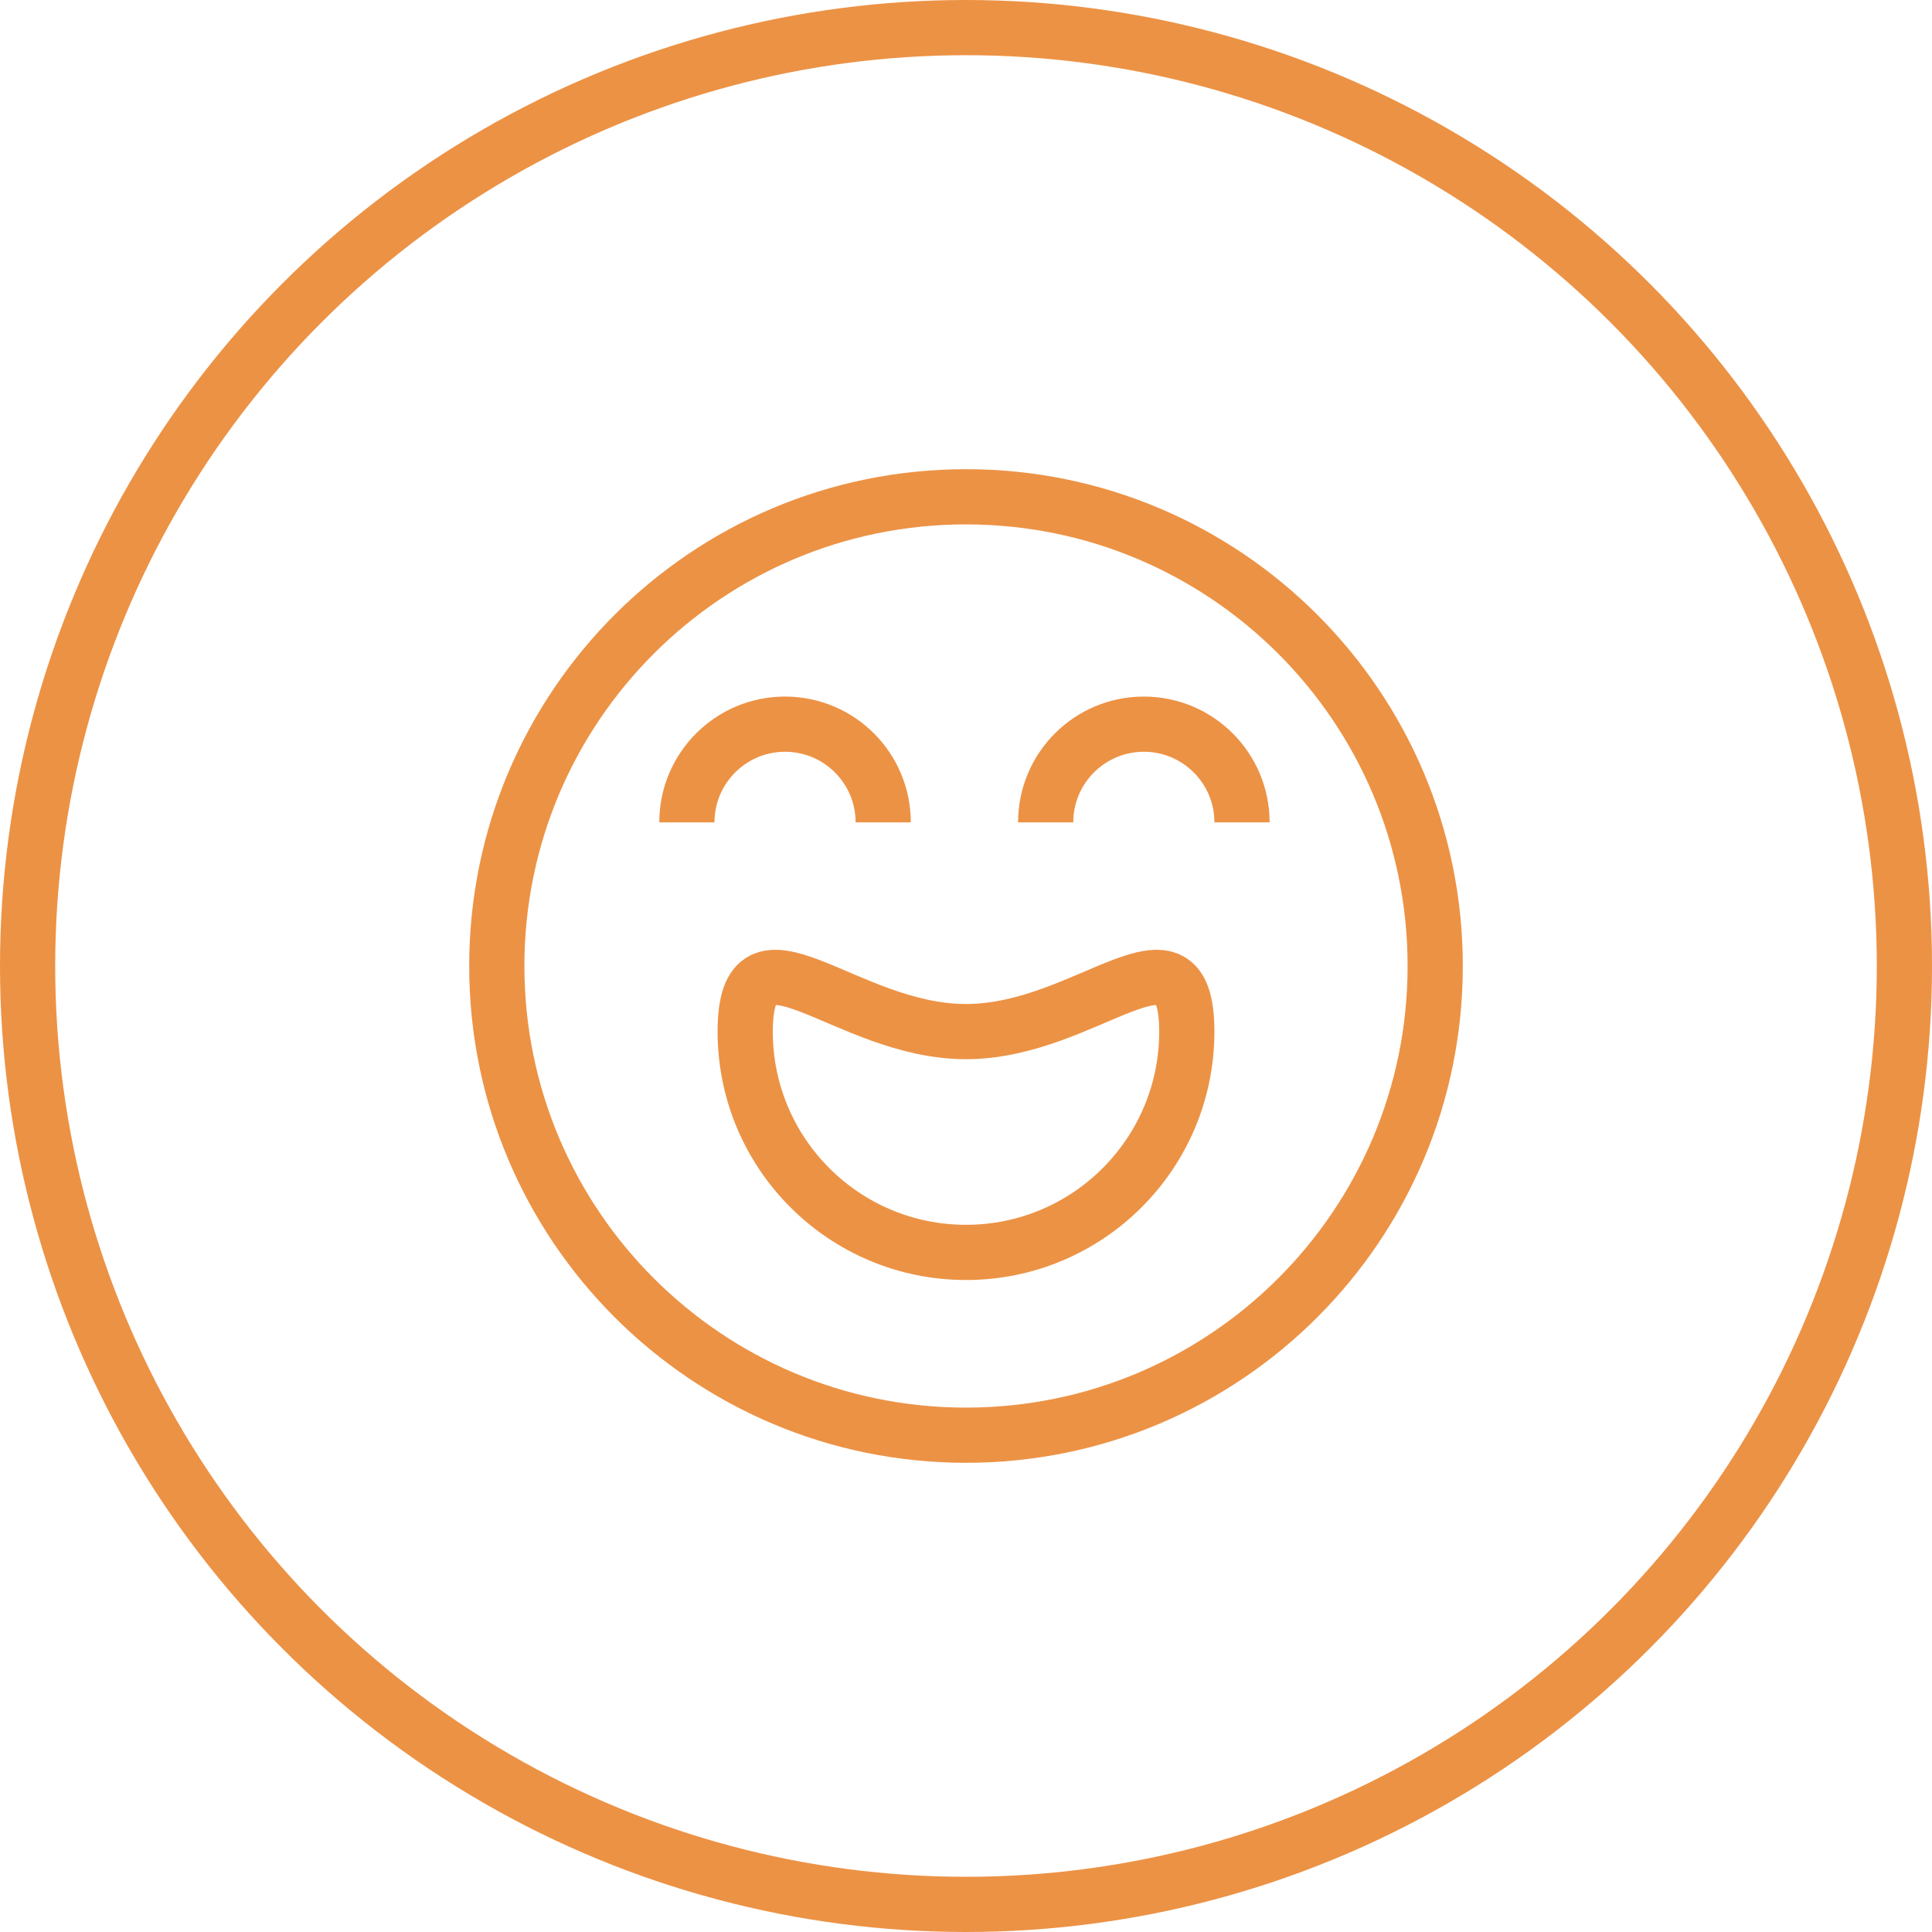 <svg xmlns="http://www.w3.org/2000/svg" xmlns:xlink="http://www.w3.org/1999/xlink" width="70px" height="70px" viewBox="0 0 70 70"><title>ikonki-cechy-duze/rozrywka</title><desc>Created with Sketch.</desc><g id="Assets-@-style" stroke="none" stroke-width="1" fill="none" fill-rule="evenodd"><g id="icons" transform="translate(-421, -1701)" stroke="#EC9245"><g id="ikonki-cechy-duze/rozrywka" transform="translate(421, 1701)"><g id="Group"><g id="ikona-jezioro-copy-3" stroke-width="2"><circle id="Oval" cx="35" cy="35" r="34"></circle></g><g id="Group-9" transform="translate(18, 18)" stroke-width="2"><path d="M34,17 C34,7.611 26.389,0 17,0 C7.611,0 0,7.611 0,17 C0,26.389 7.611,34 17,34 C26.389,34 34,26.389 34,17 Z" id="Stroke-1"></path><path d="M25,19.377 C25,14.959 21.418,19.377 17,19.377 C12.582,19.377 9,14.959 9,19.377 C9,23.796 12.582,27.377 17,27.377 C21.418,27.377 25,23.796 25,19.377 Z" id="Stroke-3"></path><path d="M14,11.795 C14,9.831 12.407,8.238 10.443,8.238 C8.479,8.238 6.887,9.831 6.887,11.795" id="Stroke-5"></path><path d="M27,11.795 C27,9.831 25.407,8.238 23.443,8.238 C21.479,8.238 19.887,9.831 19.887,11.795" id="Stroke-7"></path></g></g></g></g></g></svg>